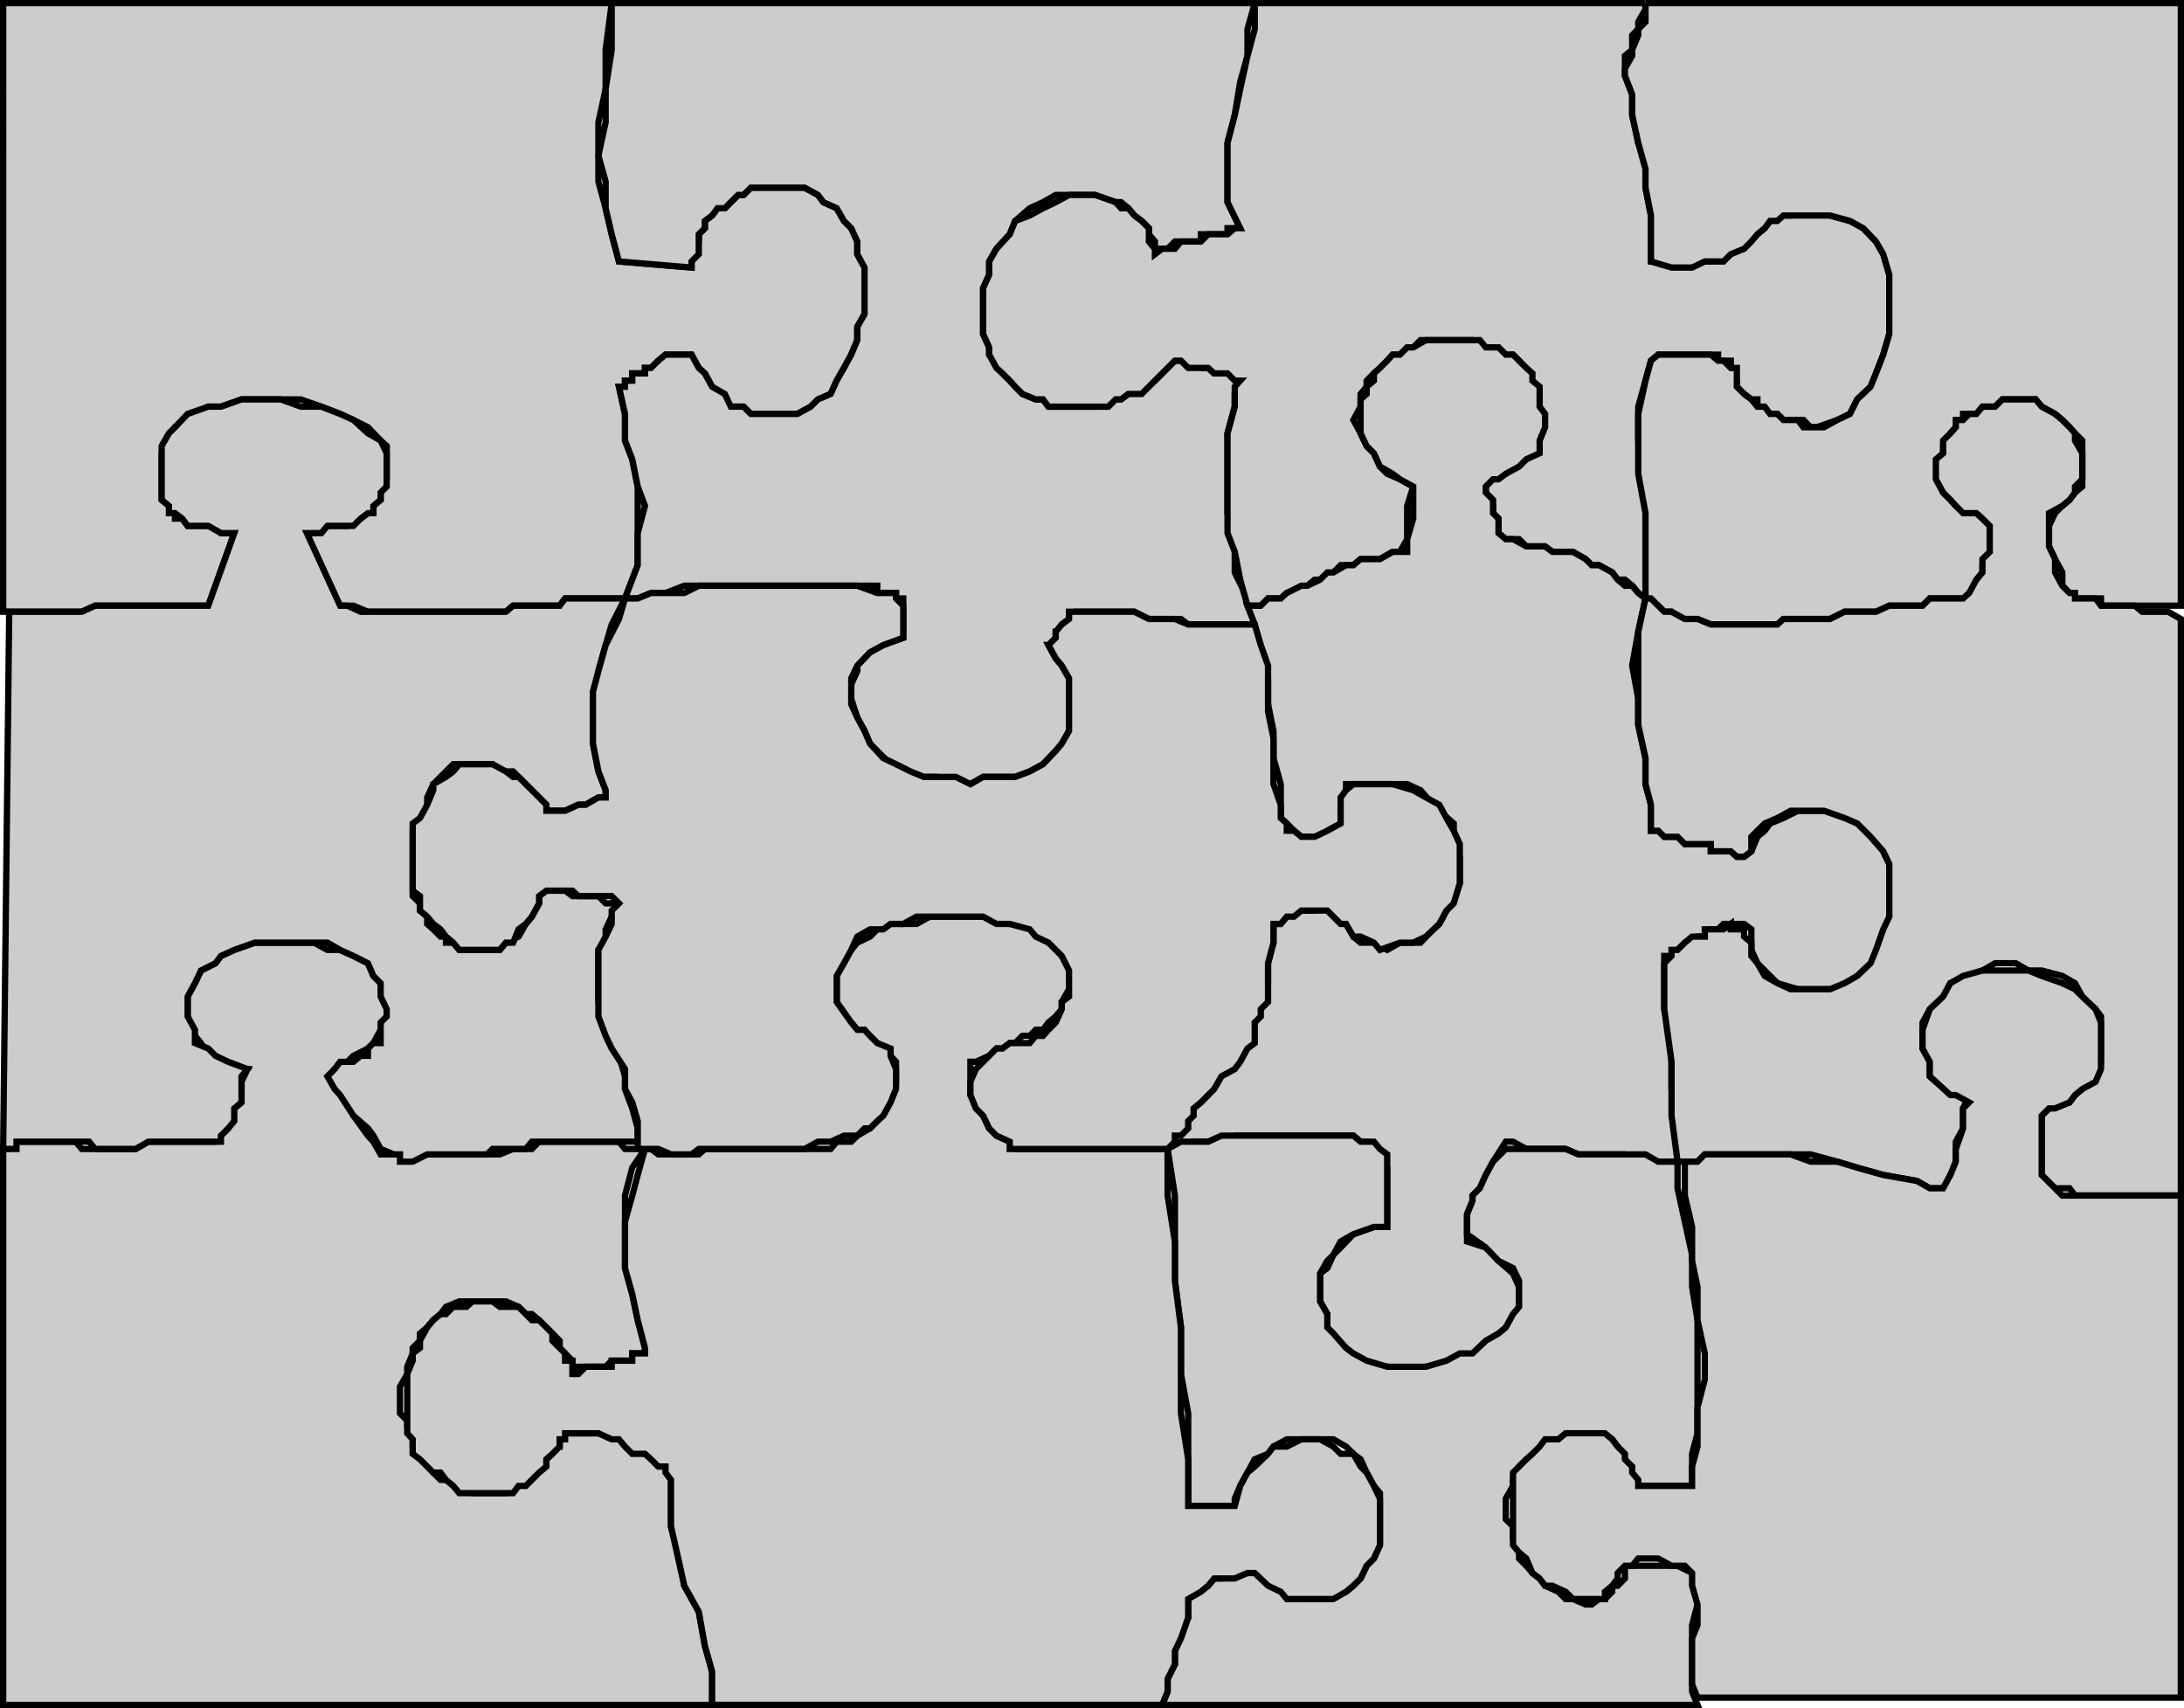 <svg xmlns="http://www.w3.org/2000/svg" width="361.043" height="282.344"><path fill="#ccc" stroke="#000" stroke-miterlimit="10" stroke-width="1.043" d="m101.123.522-1 7.703v6.5l-1.2 5.5v9.797l1.2 4.402 1 4.3 1.2 4.5 12 1v-2.202l1.198-2.098v-1.2l1-1v-1.202l1.204-.899.898-1.2h1.2l2.198-2.198h.903l1.2-1.203h8.897l2.204 1.203.898 1.199 2.2 1 1.198 2.098 1.204 1.203 1 2.199v2.098l1.199 2.203v7.699l-1.2 2.098v2.203l-1 2.398-1.203 2.2-1.199 2.1-1 2.2-2.097.899-1.204 1.203-2.199 1.199h-7.699l-1.2-1.2h-2.1l-2.2-2.1-.898-1.2-1.204-2.2-1-.902-1.199-2.199h-4.3l-1.2 1-1.199 1.2h-1v.902h-2.102v1.199h-1.199v1h-1l1 4.5v4.398l1.2 3.102.902 4.5v13l-2.102 5.5h-9.898l-.902 1.2h-7.7l-1.199 1h-22.8l-2.4-1h-3.1l-4.598-12h1.199l2.2-1.2h3.3l1-1.2h1.2l1.198-.902h.903v-1.199l1.199-1v-2.2l1-1.198v-5.5l-1-.903-2.102-2.199-2.398-1.2-2.2-1-3.1-1.198-3.4-1.203h-9.8l-3.402 1.203h-2.098l-2.2 1.199-3.3 2.2-1 2.198-1.2 2.102v7.7l1.2 1 1 1.198v.903h1.2l.898 1.199h4.601l.899 1.2h2.203l-4.301 12h-18.7l-2.202 1h-13V.521h100.601"/><path fill="#ccc" stroke="#000" stroke-miterlimit="10" stroke-width="1.043" d="m207.424.522-1.2 4.3v4.403l-1.202 4.297-.899 5.5-1.2 4.601v9.8l2.099 4.302h-2.098v1h-4.402v1.199h-4.297l-1.203 1.2h-2.098v-1.2l-1-1.2v-1l-1.2-1.202-1.202-.899-1-1.2-1.2-1h-.898l-3.402-1.198h-6.5l-2.098 1.199-2.2 1-2.402 2.098-.898 2.203-2.2 2.398-1.202 2.102v2.199l-1 2.2v7.6l1 2.2v1.2l1.203 1 1 2.1 1.199 1.2.898 1 1.2 1.2 2.203.898h1.199l.898 1.203h7.7l2.203-1.203h2.097l1.2-.899 2.203-1.2 1.199-1h1l1.2-1.198.898-.903 1.203-1.199h2.199l2.098 1.2h1.203l1 .902h3.398l.899 1.199v1l-.899 1.2v2.1l-1.2 4.4v13.198l1.2 4.301v5.5l2.102 4.3 1.199 4.302h-11l-1.2-.903h-5.3l-2.402-1.199h-9.797l-1 1.2-1.203.902v1.199h-1v2.2h-1.2l1.2 2.198 1 1.2 1.203 2.101v8.7l-1.203 2.1-1 1.2-2.098 2.2-2.2 1.198-2.402.903h-5.3l-2.098 1.2h-3.402l-2.098-1.2h-3.402l-2.2-.903-2.097-1.199-2.203-2.199-1.2-1.2-.898-2.1-1.2-2.2-1-3.102v-2.398l1-2.2v-.902l2.098-2.199 2.2-1.199 3.3-1.2v-6.5h-1.199v-.901h-3.101v-1.2h-31.899l-3.101 1.2h-2.399l-2.2.902h-2.1l2.1-5.5v-5.3l1.2-4.5-1.2-3.2-.901-4.5-1.2-3.102v-4.398l-1-4.5h1v-1h1.2v-1.2h2.101v-.902h1l1.2-1.199 1.199-1h4.3l1.2 2.2 1 .902 1.203 2.199 2.097 1.2 1 2.1h2.102l1.2 1.2h7.698l2.2-1.2 1.203-1.202 2.097-.899 1-2.2 1.2-2.1 1.203-2.2 1-2.398v-2.203l1.199-2.098v-7.7l-1.2-2.202v-2.098l-1-2.2-1.202-1.202-1.2-2.098-2.199-1-.898-1.2-2.203-1.202h-8.899l-1.2 1.203h-.901l-2.2 2.199h-1.199l-.898 1.2-1.203.898v1.203l-1 1v3.297l-1.2 1.203v1l-12-1-1.199-4.5-1-4.301v-4.402l-1.2-4.297 1.2-5.5v-5.5l1-6.5V.522h106.3"/><path fill="#ccc" stroke="#000" stroke-miterlimit="10" stroke-width="1.043" d="M272.022.522v1l-1.2 2.101v1.2l-1 1v2.402l-1.199 1v3.297l1.2 3.101v3.399l1 4.601 1.198 3.102v4.297l.903 4.601v7.602h9.898l2.102-1.203h1.2l1-.899 2.397-2.398h1l1.204-1 .898-1.203 1.2-.899h2.199l2.101-1.2 4.399 1.2 3.3.899 2.2 1.203 2.101 2.199 1.2 2.098 1 3.402v9.8l-1 3.4-1.2 3.1-.898 2.2-2.203 2.098-1.2 2.402-2.097 1-3.403 1.2h-1l-1.199-1.2h-3.3l-1-1h-1.2l-2.101-1.2v-1.202h-1l-1.2-.899-1.199-1.2v-1l-1-1.198v-2.102h-2.102v-1h-9.898l-1.2 1-.902 3.3-1.199 4.302v5.597l1.2 5.5v20.602l-1.2-.902-1-1.2-1.199-1h-1.2l-.902-1.199-2.199-1.2h-1.199l-1-1-2.102-1.198h-3.398l-1.2-.903h-3.1l-1.2-1.199h-2.2l-1.198-1v-2.398l-.903-.903v-1.199l-1.199-1v-3.398h1.2l2.1-.903 1.2-1.199 2.2-1.2 1-1 1.198-2.1v-7.7l-1.199-1.2v-1l-1-1.198-1.199-.903v-1.199l-1-1h-1.2l-1.198-1.2h-2.102l-2.2-1.198h-8.6l-1.2 1.199h-1l-1.2 1.2h-1.198l-.903 1-1.199 1.198-1 .903-1.2 1.199v1l-1 1.2v2.1l-1.198 2.2 1.199 2.2 1 2.1 1.2 1.2 1 2.2 1.198 1.198 2.102.903 2.2 1.199-1 3.2v5.5l-1.2 2.1h-1.2l-2.1 1.2h-3.2l-1.2 1h-2.1l-1.2 1.2-1 1.198h-2.102l-1.199 1-2.2 1.2h-1.198l-1 .902h-2.102l-1.2 1.2h-2.198l-1.204-4.302-.898-4.597-1.2-3.102v-16.5l1.2-4.398v-3.301l.898-1h-.898l-1.2-1.2h-2.198l-1-.902h-3.301l-1.2-1.199h-1l-1.203 1.2-.898.902-3.398 3.398h-2.204l-1.199.899h-.898l-1.2 1.203h-9.902l-.898-1.203h-1.2l-2.203-.899-1.199-1.2-.898-1-1.2-1.198-1-.903-1.203-2.199v-1.2l-1-2.198v-7.602l1-2.2v-2.198l1.204-2.102 2.199-2.398.898-2.203 2.403-.899 2.199-1.2 2.097-1 2.204-1.198h4.296l3.403 1.199.898 1h1.2l1 1.2 1.203.898 1.199 1.203v2.199l1 1.2v.898l1.2-.899h2.1l1-1.2h3.297l1.204-1.198h3.199l1.2-1h.897l-2.097-4.301v-9.8l1.2-4.602.897-4.297 1.204-5.5 1.199-4.403v-4.3h64.597"/><path fill="#ccc" stroke="#000" stroke-miterlimit="10" stroke-width="1.043" d="m272.022 98.924-1.2-.902-1-1.2h-1.199l-1.2-1-.902-1.199-2.199-1.2h-1.199l-1-1-2.102-1.198h-3.398l-1.2-.903h-3.1l-2.2-1.199h-1.2l-1.198-1v-2.398l-.903-.903v-2.199l-1.199-1.2v-1l1.2-1.198h.902l1.199-.903 2.2-1.199 1.198-1.2 2.2-1v-2.1l.902-2.2v-2.2l-.903-1.198v-3.301l-1.199-1v-1.2l-1-.902-2.199-2.199h-1.2l-1.198-1.2h-2.102l-1-1.198h-8.898l-2.102 1.199h-1l-1.2 1.2h-1.198l-.903 1-1.199 1.198-1 .903v1.199l-1.2 1v1.2l-1 .898v5.601l1 2.102 1.2 1.199 1 2.2 2.102 1.198 1.199.903 2.2 1.199v5.3l-1 3.4v2.1h-2.4l-2.1 1.2h-3.2l-1.2 1h-1.203l-2.097 1.2h-1l-1.2 1.198-2.1 1h-1l-2.4 1.2-1 .902h-2.1l-1.2 1.2h-2.2l1.2 3.1 1 4.598 1.2 4.301v4.3l.897 4.4v4.5l1.204 4.3v5.602l1 .898 1.199 1.2 1.2 1h3.1l1.2-1 2.2-1.2v-3.101l.897-2.399v-1h10.102l2.2 1 2.1 2.399 1 1 2.4 2.101v2.2l1 3.3v4.399l-1 2.101-1.2 2.399-1.2 2.203-1 .898-2.1 2.2h-3.4l-2.1 1.199-2.2-1.2h-2.2l-1.198-1-1.204-2.097-.898-1.203-1.2-1h-1l-1.198-1.2-.903 1.2h-3.398l-1.2 1-1 1.203h-1.203v3.097l-.898 3.403v3.297l-1.2 3.101v1.2l-1 2.199-1.198 2.203v1.199l-1.204 2.098-2.097 2.203-1 1.199-1.2.898-1 2.2-1.203 1.203-1.199 1-.898 1.199v.898l-1.2 1.2-1 1.203v1l-1.203 1.199h2.204l2.097-1.2h4.602l2.2-1h19.6l1.2 1h1l1.2 1.2 1 .898 1.198 2.2v9.8h-2.199l-3.398 1.2-2.102 2.203-1.2 1.199-1 2.2-1.198.898v4.601l1.199 2.102v2.199l1 2.2 2.097 1.198 1.204 2.102 2.199 1h3.398l2.102 1.2h2.2l2.1-1.2h3.4l2.198-1 2.102-1.2 2.2-.902 2.1-1.199 1.2-2.2 1.2-1.198 1-2.203v-3.297l-1-2.203-2.4-2.098-2.1-2.2-3.103-1v-4.5l.903-2.202v-.899l1.2-1.2 1-2.198 1.198-2.203 2.102-3.297h1.2l2.198 1.199h6.5l2.102.898h7.7l2.198 1.2h6.5v-7.598l-1-4.402v-8.797l-1.199-4.403v-8.8h1.2l2.198-2.2h1.204l.898-1h1.2l1-1.199h1.198l.903-.898h3.398l1.2.898v3.399l1 2.203 2.101 2.097 1.2 1.2 3.402 1h6.5l2.097-1 2.2-2.098 2.101-1.2 1.2-3.402 1-2.199 1.199-3.101v-5.5l-1.2-2.2-1-2.097-1.199-2.403-2.101-2.199-2.2-.898-3.3-1.203h-5.297l-2.403 1.203-2.199.898-.898 1.2-1.203 1-1 2.402-1.2.898h-1.199l-1-.898h-3.3v-1.203h-4.301l-1.2-1.2h-2.199l-1-1h-1.2v-4.3l-.902-3.399v-4.3l-1.199-5.5v-4.301l-1-5.5 1-5.598 1.2-5.5"/><path fill="#ccc" stroke="#000" stroke-miterlimit="10" stroke-width="1.043" d="m193.022 189.924 1.203 7.7v14.1l1 7.7v7.7l1.199 6.5v15.3h7.7v-1.2l.898-2.1 1.203-2.2 1.199-2.2 2.2-.902.898-1.199 2.203-1.2h7.699l2.098 1.2 1.203 1.2 1.199.902 1 2.199 1.2 2.2 1 1.198v8.602l-1 2.2-1.2 1.198-1 2.102-1.2 1.2-1.202 1h-2.098l-1 1.198h-4.3l-1.2-1.199-2.2-1-2.1-1.2-1.2-.901h-5.5l-1 .902h-1.2l-1 1.2h-1.202l-2.098 1v4.3l-1.2 2.398-1 2.2v3.101l-1.202 2.399v2.101l-.899 2.2h88.5l-.898-2.2v-11l.898-3.398v-2.102l-.898-3.101-2.403-1.2h-8.699v2.102l-1.2 1.2h-.902v1l-1.199 1.198h-1l-1.199.903h-1l-2.102-.903h-1.199l-1.199-1.199-2.2-1-.902-1.2-1.199-.901-1-1.2-1.199-1.199v-2.2l-1-1v-2.1l-1.2-1.2v-3.398l1.2-2.102v-1l1-1.2v-1l1.2-1.198 2.198-.903.903-1.199h1.2l2.198-1.2h7.7l.902 1.2v1.2l1.2.902v1.199l1.198 1v1.2l1 1h8.903v-5.302l.898-3.398v-18.7l-.898-5.5v-5.3l-1.204-5.5-1.199-5.5v-4.402h-3.199l-2.102-1.2h-11.097l-2.102-.898h-9.898l-2.102 2.098-1.199 2.203-1 2.199-1.2 1.2v.898l-.902 2.203v3.297l3.102 2.203 2.102 2.199 2.398 1.2 1 2.1v4.298l-1 1.203-1.2 2.199-1.198 1-2.102 1.2-2.2 2.1h-2.1l-2.2 1.2-3.398 1h-6.403l-3.398-1-2.2-1.2-1.203-.902-2.097-2.398-1-1v-2.2l-1.2-2.1v-4.602l1.2-2.098 1-1 1.2-2.2 2.1-1.202 3.4-1.2h2.198v-12l-1.199-.898-1-1.2h-2.2l-1.198-1h-21.801l-2.2 1h-4.5l-2.203 1.2M272.022.522h88.5v99.601h-13.2v-1.2h-4.3l-.899-.901-1.2-1.2v-2.199l-1.198-2.2-1-2.1v-3.4l1-2.1 1.199-1.2 1.2-1 .897-1.2 1.204-1v-7.6l-1.204-1.2-.898-1-1.2-1.2-1.198-1-2.204-1.198-1-1.203h-5.5l-1.199 1.203h-2.097l-1 1.199h-2.204v1l-1.199 1.2-.898 1v1.198l-1.2.903v7.699l1.2 1.2.898 1 2.2 1.198h1.203l1 .903 1.199 1.199v5.5l-1.2 1v1.2l-1 1.198v2.2l-1.203.902h-6.5l-1.199 1.2h-5.5l-2.199 1h-5.2l-2.402 1.198h-7.699l-1 .903h-11l-2.199-.903h-3.3l-1-1.199h-1.2l-1-1h-1.2l-.902-1.2v-14.1l-1.199-6.5v-9.9l1.2-5.5.902-3.3 1.2-1h8.698l1.2 1h.902l1.2 1.2h1v3.1l1.198 1.2 1.2.899 1 1.203h1.203l.898 1.199h1.2l1 1h2.402l.898 1.2h3.398l2.204-1.2 2.097-1 1.2-2.402 2.203-2.098.898-2.2 1.2-3.1 1-3.4v-9.8l-1-3.402-1.2-2.098-2.102-2.2-2.199-1.202-3.3-.899h-7.7l-1 .899h-1.199l-.898 1.203-1.204 1-1 1.199-1.199 1.2-2.199.898-1.2 1.203h-3.1l-2.098 1h-3.403l-3.398-1v-7.602l-.903-4.601v-3.098l-1.199-4.3-1-4.602v-3.399l-1.199-3.101v-1.2l1.2-2.097v-1l1-2.403v-1l1.198-1.199V.522"/><path fill="#ccc" stroke="#000" stroke-miterlimit="10" stroke-width="1.043" d="M272.022 98.924h.902l2.2 2.2h1.198l2.2 1.198h2.101l2.2.903h11l1-.903h7.699l2.402-1.199h5.2l2.198-1h5.5l1.2-1.2h5.5l1-.901 1.203-2.2 1-1.199v-2.2l1.199-1.198v-4.301l-1.2-1.2-1-.902h-2.202l-1.2-1.199-.898-1-1.2-1.2-1.202-2.198v-3.301l1.203-1v-2.102l1.199-1.199.898-1v-1.2h1.2l1-1h1.203l1-1.198h2.097l1.2-1.203h5.5l1 1.203 2.203 1.199 1.199 1 1.2 1.2.898 1v1.198l1.203 2.102v4.3l-1.203 1.2v1l-.899 1.2-1.2 1-2.198 1.198v5.5l1 2.102v2.2l1.199 2.198 1.2 1.2h.898v.902h3.402l.898 1.2h5.602l1.2 1h4.3l2.098 1.198v95.301h-17.5l-.899-1.2h-2.398l-2.203-2.198v-9.801l1.203-1.2 1-1h2.398l.899-1.202 1.203-1 2.199-2.098.898-2.402v-7.5l-.898-1.2-2.2-2.097-1.202-2.203-2.098-1.2-3.402-.898h-2.2l-2.097-1.2h-3.403l-2.097 1.2-2.203.898-3.098 1.2-1.2 2.203-2.202 2.097-1.2 2.2v4.3l1.2 2.2v2.402l1 .898 2.402 1.2.898 1h2.2l-1 2.203v3.297l-1.2 2.203v3.297l-.898 2.203-1.2 2.199h-2.202l-2.098-1.2-5.602-1-4.3-1.202-3.297-1-4.403-1.2h-17.5l-1.199 1.2h-3.3l-1-7.598v-8.902l-1.2-8.7v-7.597l1.2-1.203v-1h1l1.199-1.2 1.203-1h2.097v-1.199h3.102l1.2-.898v.898h2.198v1.2l1.2 1v2.198l1 1.204 1.203 2.097 2.097 1.2 2.2 1h6.5l2.402-1 2.098-1.2 2.203-2.097.898-2.203 1.2-3.399 1-2.101v-8.7l-1-2.097-2.098-2.403-2.203-2.199-2.098-.898-3.402-1.203h-5.5l-2.2 1.203-2.097.898-1.203 1.2-1 1v2.402l-1.2.898h-1.199l-1-.898h-3.3v-1.203h-4.301l-1.2-1.2h-2.199l-1-1h-1.2v-4.3l-.901-3.399v-4.3l-1.2-5.5v-15.4l1.2-5.5m-165.399 91.001-2.102 3.098-1.199 4.601v12l1.2 4.3.902 4.302 1.2 4.597v.903h-2.103v1.199h-3.398l-1 1h-4.5v1.2l-1-1.2v-1l-2.101-2.102v-1.199l-3.399-3.398-1.2-1h-1l-1.198-1.203-2.102-.899h-7.7l-2.198.899-.903 1.203-1.199 1-1 1.199-1.2 1v1.2l-1.198 1.198v.903l-.903 2.199v1.2l-1.199 2.1v4.4l1.2 1.198v.903l.902 1.199v2.2l1.199 1.198 1.2.903 1 1.199v1l1.198 1.2h2.102l1 1h1.2l1 1.198h5.5l1.198-1.199h.903l1.199-1 1-1.2 1.2-1 1.198-1.198 1-.903v-1.199h1.2v-1.2l.902-1h7.7l1.198 1h1l2.102 1.2 1.2 1.2h1l1.198.902 1.2 1.199.902 1v8.898l1.2 4.301 1 5.5 2.397 4.3 1 5.598 1.204 4.301v5.5H.522v-91.898h1l1.203-1.2h9.797l1 1.2h8.902l2.098-1.2h11.101l.899-1 1.203-1.202v-1.2l1-2.097 1.199-1v-3.403l1-2.097h-2.2l-3.1-1.203-1.2-1-1.2-2.098-1-1.2-1.202-2.202v-4.297l1.203-2.203 1-2.098 2.398-1.2.899-1.202 2.203-1 3.398-1.2h9.8l2.2 1.2h2.102l2.199 1 2.398 1.203.903 2.097 1.199 1.2 1 3.101v2.399l-1 2.203-1.2 2.199-.902.898-2.398 1.2-1 1-2.102 1.203v1.199l.903 2.098 1.199 2.203 1 2.199 2.398 3.3.903 1 1.199 2.098h19.7l2.198-.898h3.102l1.2-1.2h13.198l1 1.2h3.301"/><path fill="#ccc" stroke="#000" stroke-miterlimit="10" stroke-width="1.043" d="m192.123 281.822.899-2.199v-2.102l1.203-2.398v-2.2l1-2.1 1.199-3.4v-3.1l2.098-1.2 1.203-1 1-1.2h3.398l2.102-.902h1.199l2.2 2.102 2.1 1 1 1.2h7.7l2.098-1.2 1.203-1 1.199-1.2 1-2.1 1.2-1.2 1-2.2v-7.698l-1-2.102-1.2-2.2-1-1-1.2-2.1h-2.1l-1.2-1.2-2.2-1.2h-3.1l-2.4 1.2h-2.202l-.899 1.2-2.2 2.1-1.198 1-1.203 2.2-.899 3.3h-7.7v-7.698l-1.198-7.602v-14.2l-1-7.698v-6.5l-1.203-7.602v-7.7h-25.2l-.898-1.198-2.2-1-1.202-1.204-1-2.097-1.2-2.2-.898-1.203v-5.5h.898l2.2-1 1.203-1.199h1l1.199-.898h.898l1.2-1.2h1.203l1-1h1.199l.898-1.203 1.2-1 1-1.199v-1.199l1.203-2.102v-4.296l-1.203-1.204-1-2.199-1.2-1-2.097-1.199-2.203-.898h-2.098l-2.2-1.204h-11l-2.202 1.204h-4.297l-2.203.898-1.2 1.2-2.097 1-1 1.198-2.403 2.204v7.597l2.403 2.2 1 1.203 1.199 1h.898l1.2 1.199 1 .898 1.203 1.2.898 1v3.3l-.898 2.2-1.203 2.203-1 2.097-1.2 1.2-2.097 1.203-1 1h-2.403l-1 1.199h-20.8l-1 .898h-6.7l-1.199-.898h-1l-1.2 4.3-.901 3.4-1.2 4.3v7.7l1.2 4.3.902 4.3 1.2 4.598v.903h-2.102v1.199h-3.399v1h-4.3l-1.2 1.2h-1v-2.2h-1.2v-1.2l-2.1-2.1v-1.2l-2.2-2.2h-1.2l-1-1-1.198-1.203h-3.102l-1.2-.898h-3.3l-1 .898h-2.2l-1.198 1.204h-.903l-1.199 1-1 1.199-1.2 2.2v1.198l-1.198.903v1.199l-.903 2.2v9.8l.903 1v2.398l1.199.903 2.2 2.199h1.198l.903 1.2 1.199 1 1 1.198h8.898l.903-1.199h1.199l2.2-2.2 1.198-1v-1.198l1-.903 1.2-1.199v-1.2h.902v-1h5.5l2.2 1h1.198l1 1.2 1.2 1.2h2.101l1 .902 1.2 1.199h1.199v1l.902 1.2v7.698l1.2 5.301 1 4.5 2.397 4.3 1 5.598 1.204 4.301v5.5h74.398m86.399-89.8v5.601l1.203 5.2v5.6l.898 4.302v5.5l1.2 5.5v4.297l-1.2 4.601v6.5l-.898 3.3v3.2h-8.903v-1l-1-1.2v-1l-1.199-1.198v-.903l-1.2-1.199-.902-1.2-1.199-1h-6.5l-1.199 1h-2.2l-.902 1.2-1.199 1.2-1 .902-2.199 2.199v12l1 1.2 1.2 1 1 2.397 1.198.903.903 1.2h1.2l2.198 1 1.2 1.198h5.3v-1.199l1.2-1 .902-1.2v-.902l1.2-1.199h1.198l1-1.199h3.301l2.2 1.2h2.199l1.203 1.198v2.102l.898 3.102v3.398l-.898 2.2v7.6l.898 2.2h79.899v-83h-19.598l-1.2-1.2-2.202-2.198v-9.801l1.203-1.2h1l2.398-1 .899-1.202 1.203-1 2.199-1.2.898-2.097v-7.703l-.898-2.2-2.2-2.097-1.202-1.203-2.098-1-3.402-1.2-2.2-.898h-7.597l-3.204.898-2.097 1.2-1.2 2.203-2.203 2.097-1.199 3.403v3.097l1.2 2.2v2.402l1 .898 2.402 2.2h.898l2.2 1.203-1 1v3.297l-1.2 3.402v2.098l-.898 2.203-1.2 2.199h-2.203l-2.097-1.2-5.602-1-4.3-1.202-3.297-1h-4.403l-3.3-1.2h-14.2l-1.199 1.2h-2.102"/><path fill="#ccc" stroke="#000" stroke-miterlimit="10" stroke-width="1.043" d="M.522 189.924h2.203v-1.2h12l1 1.2h6.699l2.098-1.2h12v-1l1.203-1.202 1-1.2v-2.097l1.199-1v-4.301l1-1.2-3.2-1.202-2.1-1-1.2-1.2-2.2-.898v-2.2l-1.202-2.202v-3.297l1.203-2.203 1-2.098 2.398-1.2.899-1.202 2.203-1 3.398-1.2h12l2.102 1.2 2.199 1 2.398 1.203.903 2.097 1.199 1.2v2.203l1 2.097v1.2l-1 1v3.402h-1.2l-.902.898v1.2h-1.199l-1.2 1h-2.198l-.903 1.203-1.199 1.199 1.2 2.098.902 1 2.199 3.402 2.398 2.098.903 1.203 1.199 2.199 2.2.898h1v1.2h2.1l2.4-1.2h9.898l.902-.898h5.5l1-1.2h17.5v-2.202l-.903-3.297-1.199-3.203v-2.098l-1-3.402-1.199-3.297-1-2.203-1.2-3.399v-8.601l1.2-1.2v-2.199l1-2.101 1.2-2.2h-2.2l-1.2-1.199h-4.3l-1.2-.898h-3.1l-1.2.898v1.2l-1.2 2.198-1 1.204-1.198 2.097-2.102 1-1 1.2h-6.7l-1-1.2h-1.198v-1h-.903l-1.199-1.199-1-.898v-1.203l-1.2-1v-1.2l-1.198-1.199v-10.8l1.199-1.2 1.2-2.101v-2.2l1-2.199 3.3-3.3h6.5l1.2 1.199h2.198l5.5 5.5v1h3.102l2.2-1h1.198l2.102-1.2h1.2v-1.199l-1.2-3.101-.902-4.598v-7.403l.902-4.597 1.2-4.3 1-3.4 2.198-4.3h-9.898l-.902 1.2h-7.7l-1.199 1h-24l-2.2-1h-1.198l-5.5-12h2.398l1-1.2h4.3l1.2-1.2 1.2-.902h.902v-1.199l1.199-1v-1.2l1-1v-5.5l-1-2.1-2.102-1.2-2.398-2.2-2.2-1-3.1-1.198h-3.4l-3.3-1.203h-6.5l-3.402 1.203h-2.098l-3.402 1.199-2.098 2.2-1 1-1.2 2.1v8.9l1.2 1v1.198h1l1.2.903.898 1.199h3.402l2.098 1.2h2.203l-4.301 12h-18.7l-2.202 1h-12l-1 88.8"/><path fill="#ccc" stroke="#000" stroke-miterlimit="10" stroke-width="1.043" d="M105.424 189.924v-4.602l-.903-3.097-1.199-2.203v-3.297l-2.199-3.403-1-2.097-1.2-3.203v-11l1.2-2.2 1-2.097v-2.203l1.2-1.2-1.2-1.199h-5.5l-1-.898h-4.3l-1.2.898v1.2l-1.2 2.198-1 1.204-1.198.898-.903 2.2h-1.199l-1 1.198h-6.7l-1-1.199-1.198-1-.903-1.199-1.199-.898-1-1.203-1.2-1v-2.399l-1.198-.898v-11.102l1.199-.898 1.2-2.203 1-2.399v-1l2.1-1.2 1.2-.901 1-1.2h5.5l2.2 1.2 1.198.902h.903l4.597 4.598v1h3.102l2.2-1h1.198l2.102-1.2h1.2v-1.199l-1.2-3.101-.902-4.598v-8.602l.902-3.398 1.2-4.3 2.198-4.302 1-3.398h2.102l2.2-.902h5.5l2.398-1.2h26.203l3.297 1.2h3.101v.902l1.2 1.2v5.3l-3.301 1.2-2.2 1.198-2.097 2.2-1 2.101v4.3l1 2.2 1.199 2.2.898 2.1 2.2 2.4 2.101 1 2.399 1.199 2.203.902h5.297l2.402 1.2 2.098-1.2h5.3l2.403-.902 2.199-1.2 2.098-2.199 1-1.2 1.203-2.1v-8.7l-1.203-2.101-1-1.2-1.2-2.199 1.2-1.2v-1l1-1.198 1.203-.903v-1.199h10.797l2.402 1.2h4.3l2.2.902h11l1 3.398 1.2 3.399v7.601l.898 4.399v7.601l1.203 3.399v2.203l1 .898v1.2h1.199l1.2 1h2.198l2.102-1 2.2-1.2v-4.3l.898-1.2 1.203-1h6.5l3.398 1 2.102 1.2 2.199 1.198 1.2 2.204 1.198 2.097 1 2.2v6.5l-1 3.3-1.199 1.2-1.2 2.203-2.198 2.097-2.102 1h-2.2l-3.3 1.2-1-1.2-2.2-1h-1.198l-1.203-2.097h-.899l-1.2-1.203-1-1h-4.3l-1.2 1h-1.198l-1 1.203h-1.203v3.097l-.899 3.403v6.398l-1.2 1.2v1.198l-1 1v3.403l-1.198.898-1.203 2.2-.899 1.203-2.2 1.199-1.198 2.098-2.203 2.203-1.2 1v1.199l-.898.898v1.2l-1.2 1.203h-1v1l-1.202 1.199h-26.098v-1.2l-2.2-1-1.202-1.202-1-2.098-1.2-1.2-.898-2.202v-2.2l.898-2.097 1.2-1.203 1-1 1.203-1.2h1l1.199-.898h3.3l1-1.2h1.2l.898-1 1.2-1.202 1-2.2v-1.199l1.203-.898v-4.301l-1.203-2.402-2.2-2.2-2.097-1-1-1.199-3.301-.898h-2.2l-2.202-1.203h-11l-2.2 1.203h-2.097l-1.203.898h-2.2l-2.097 1.2-1 2.198-1.203 2.204-1.2 2.097v4.301l2.403 3.399 1 1.203h1.199l.898 1 1.2 1.199 2.203.898v1.2l.898 2.203v3.297l-.898 2.203-1.203 2.199-1 .898-1.2 1.2h-.898l-1.2 1.203h-2.202l-2.2 1h-2.097l-2.203 1.199h-17.5l-1.2.898h-3.398l-2.102-.898h-3.398"/></svg>

